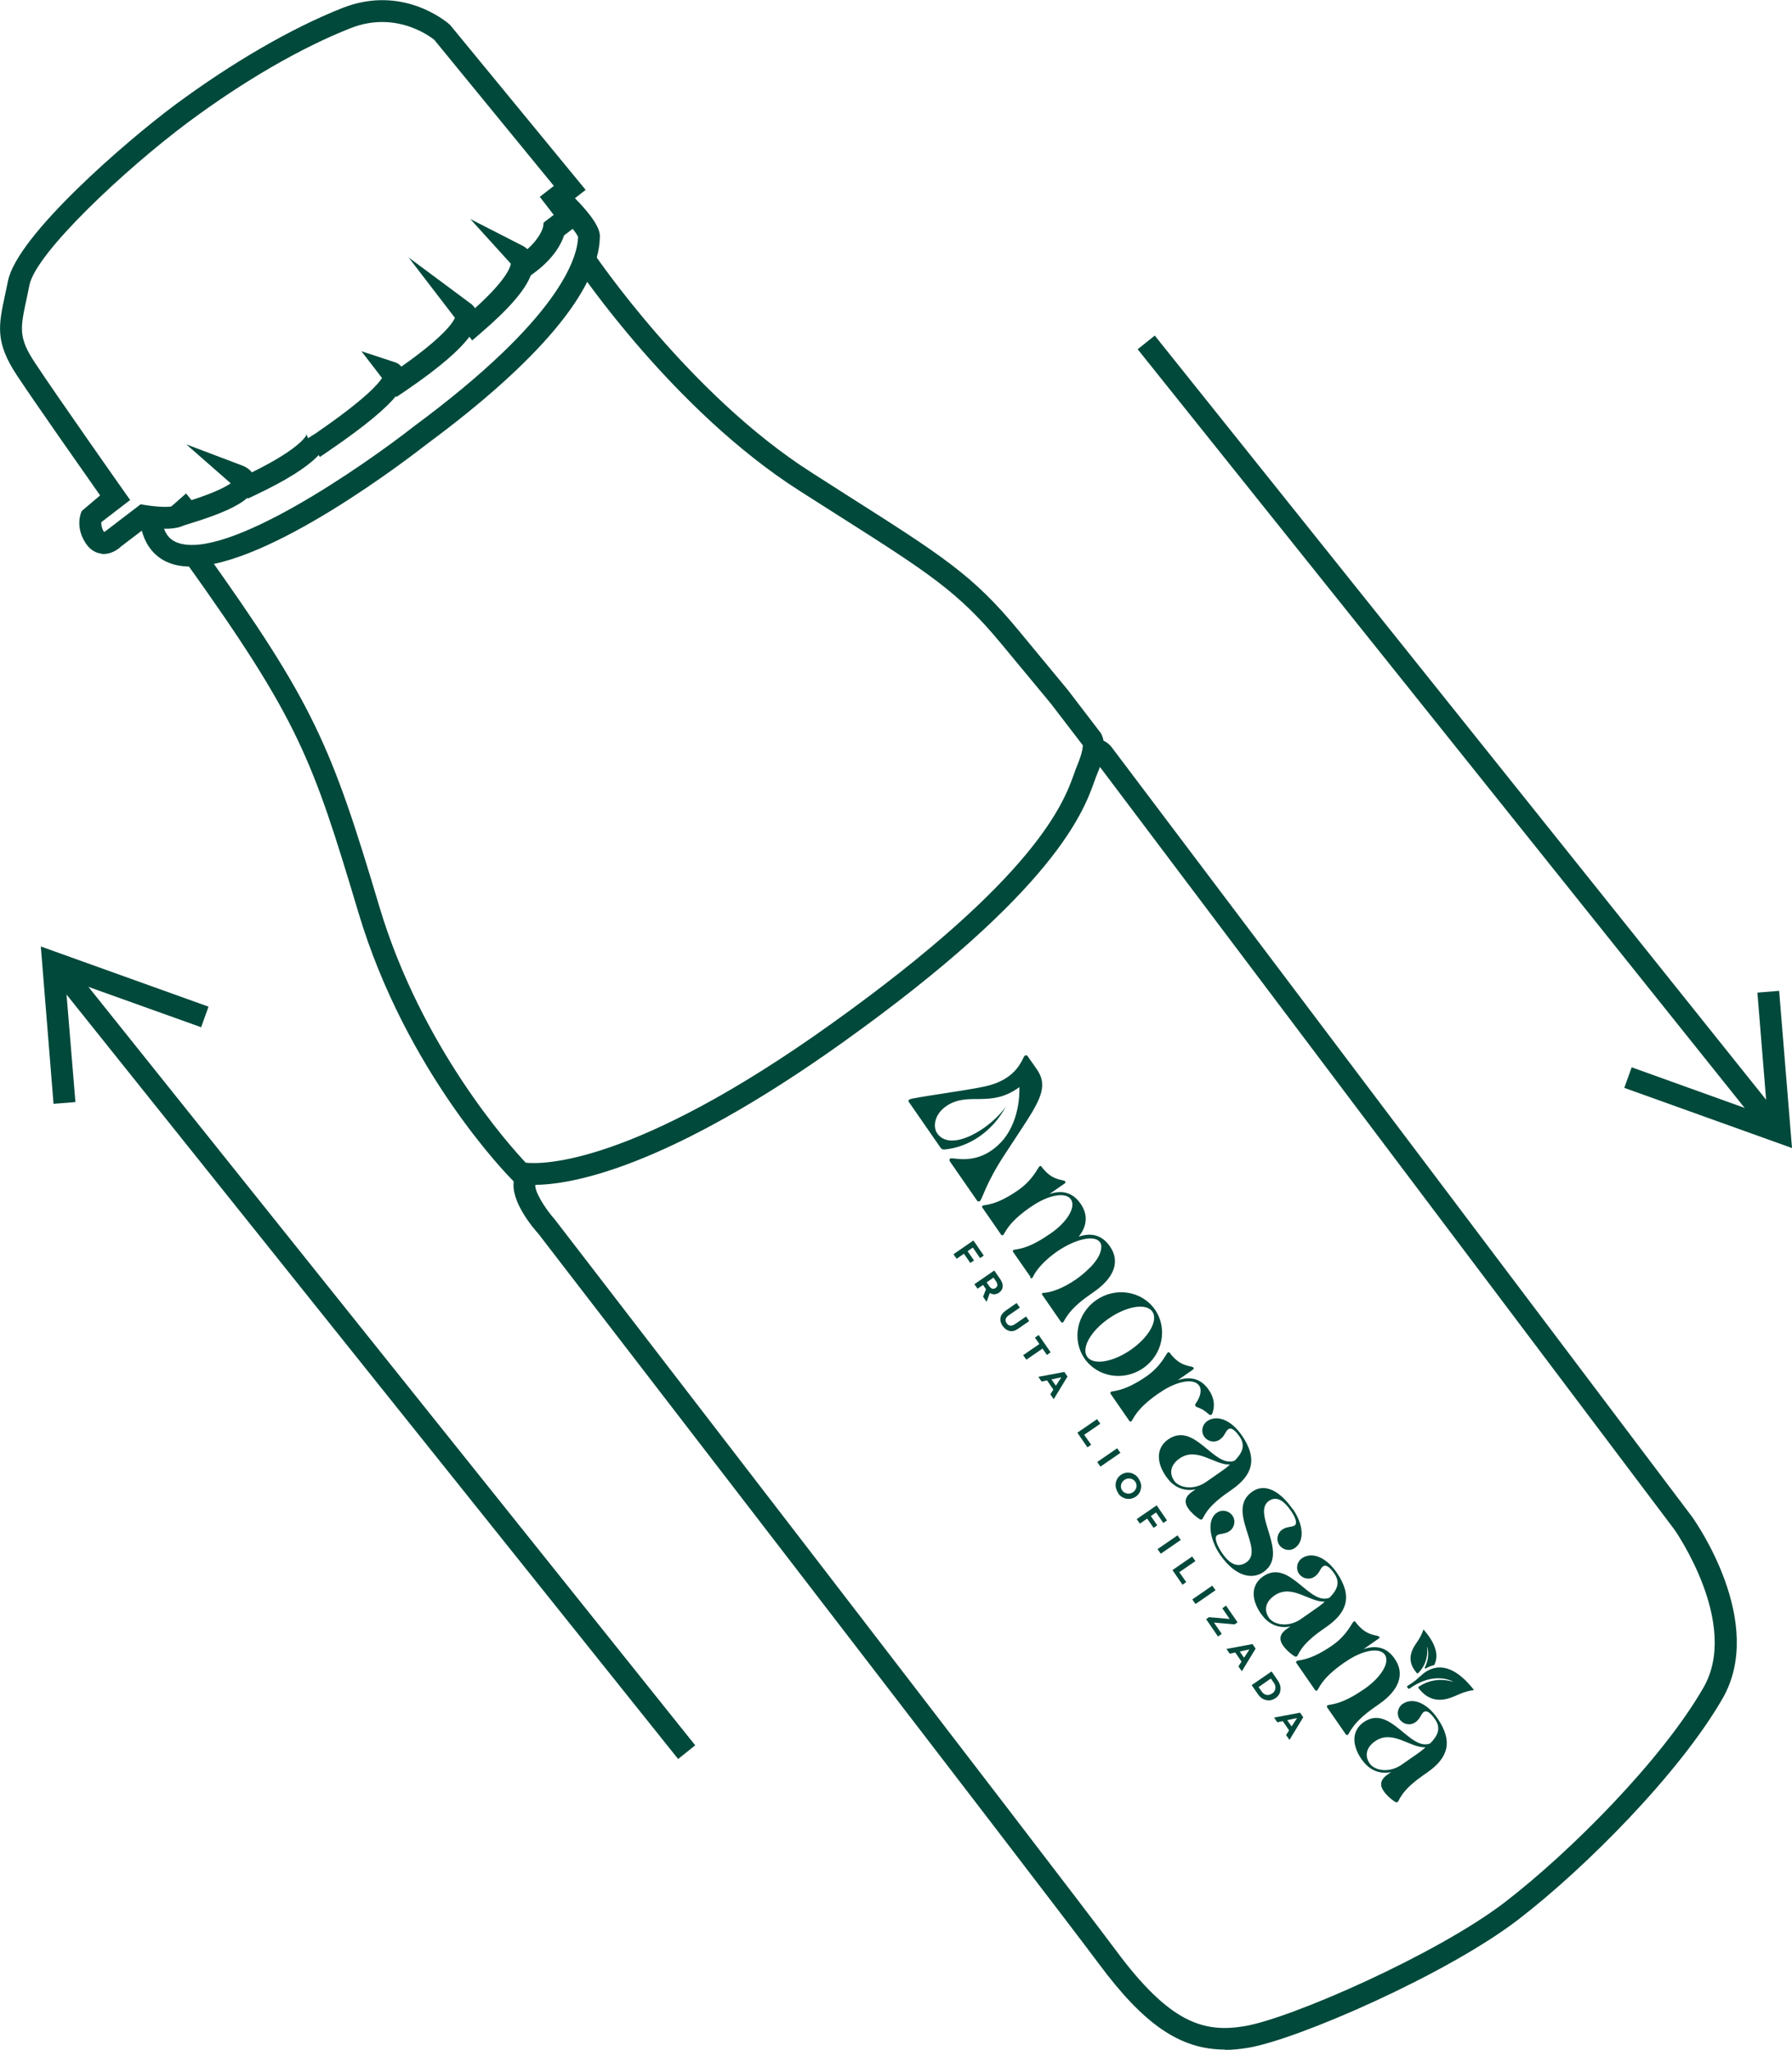 <?xml version="1.0" encoding="UTF-8"?>
<svg id="Capa_2" data-name="Capa 2" xmlns="http://www.w3.org/2000/svg" viewBox="0 0 121.17 138.61">
  <defs>
    <style>
      .cls-1 {
        fill: #00493b;
      }
    </style>
  </defs>
  <g id="Capa_2-2" data-name="Capa 2">
    <g>
      <path class="cls-1" d="M6.88,37.44c-.3-.03-.74-.18-1.08-.7-.75-1.13-.32-2.09-.27-2.19l1.24-1.05c-1.15-1.64-4.42-6.29-5.64-8.14-1.47-2.23-1.23-3.36-.79-5.41l.2-.95c.61-3.07,7.99-9.45,11.27-11.89,3.88-2.88,7.92-5.22,11.37-6.58,4.07-1.59,7.04.96,7.25,1.15l9.17,11.16-.99.77.94,1.23-1.41,1.08c-.17.52-.66,1.55-2.1,2.59l-.15.11c-.39,1.01-1.49,2.28-3.37,3.89l-.59.51-.19-.25c-.6.81-1.84,1.97-4.35,3.68l-.58.39-.04-.05c-.66.8-1.98,1.95-4.51,3.68l-.63.43-.08-.13c-.77.82-2.21,1.73-4.34,2.73l-.44.21-.05-.04c-.64.57-1.86,1.11-3.81,1.71l-.48.15h0c-.51.25-1.32.29-2.55.13l-1.68,1.28c-.09.09-.56.52-1.19.52-.05,0-.09,0-.14,0ZM9.8,34.15c1.04.16,1.56.13,1.78.1l1-.88c.05.06.11.12.16.19l.21.26c1.63-.53,2.34-.92,2.65-1.14l-3-2.63,3.81,1.44c.23.09.46.24.62.45,3.48-1.71,3.72-2.58,3.72-2.59,0,0-.02.11.08.28l.6-.38h-.01c3.34-2.3,4.19-3.33,4.41-3.69l-1.39-1.81,2.28.75c.14.04.29.14.42.29,2.93-2.06,3.51-3.02,3.62-3.3l-3.13-4.08,4.24,3.15s.14.11.22.24l.03.04c2.15-1.94,2.4-2.8,2.42-3.01l-2.74-3.02,3.58,1.83c.09.05.19.12.28.21.92-.82,1.05-1.48,1.06-1.5l.04-.3.68-.52-.94-1.22.95-.74L29.37,2.7s-2.42-2.07-5.65-.8c-3.34,1.31-7.26,3.58-11.03,6.39-4.17,3.11-10.26,8.79-10.7,10.99l-.2.97c-.42,1.93-.56,2.58.58,4.29,1.47,2.23,5.97,8.62,6.02,8.69l.41.58-1.95,1.5c-.01.13,0,.36.18.66.03,0,.12-.06.23-.15l2.25-1.72.31.05Z"/>
      <path class="cls-1" d="M12.9,38.31c5.26,0,14.82-7.39,16-8.31,7.53-5.57,11.57-10.39,11.66-13.94.01-.29.05-.99-2.11-3.08l-1.03,1.06c.8.78,1.58,1.71,1.67,1.99-.05,1.4-1.2,5.48-11.09,12.79-3.36,2.64-12.74,9.16-16.04,7.86-.37-.15-.87-.47-1.03-1.58l-1.46.21c.25,1.72,1.19,2.44,1.94,2.74.44.18.94.26,1.49.26Z"/>
      <path class="cls-1" d="M36.11,80.12c2.41,0,8.86-1.04,20.94-9.68,14.32-10.24,16.23-15.59,16.95-17.61.06-.18.12-.33.17-.45.74-1.73.43-2.54.27-2.8l-2.24-2.93-3.35-4.05c-3.08-3.72-5.07-4.98-11.68-9.18l-2.33-1.49c-8.22-5.24-14.62-14.7-14.68-14.79l-1.23.82c.27.4,6.64,9.81,15.12,15.22l2.34,1.49c6.46,4.1,8.4,5.34,11.33,8.88l3.34,4.03,2.16,2.82h0s.01.44-.4,1.4c-.06.15-.13.33-.2.54-.68,1.89-2.47,6.93-16.42,16.9-13.43,9.6-19.57,9.5-20.65,9.38-1.06-1.12-7.05-7.77-9.9-17.32-3.27-10.96-4.45-13.74-11.89-24.16l-1.2.86c7.63,10.68,8.55,13.26,11.68,23.72,3.23,10.8,10.14,17.81,10.43,18.1l.14.14.19.05c.06.02.42.1,1.12.1Z"/>
      <path class="cls-1" d="M82.83,138.61c.5,0,1.02-.05,1.56-.14,3.35-.56,13.44-4.96,18.27-8.67,4.53-3.48,10.9-9.89,13.81-14.94,2.98-5.16-1.85-12.01-2.06-12.3l-39.27-52.07c-.38-.45-.79-.52-1.05-.49-.42.03-.73.31-.88.56l1.27.76s-.07.12-.23.14c-.14.02-.24-.02-.27-.05l.47.55,38.77,51.47s4.47,6.35,1.96,10.69c-2.81,4.89-9.02,11.12-13.43,14.51-4.59,3.52-14.47,7.86-17.61,8.38-2.76.46-5.05-.23-8.65-5.08-3.54-4.77-37.62-49-37.96-49.45-.71-.8-1.41-1.95-1.33-2.39l-.61-1.38c-.46.24-.75.62-.84,1.11-.26,1.39,1.32,3.24,1.65,3.6.31.41,34.38,44.62,37.91,49.38,3.03,4.08,5.48,5.79,8.52,5.79Z"/>
      <g>
        <rect class="cls-1" x="97.95" y="15.72" width="1.48" height="67.84" transform="translate(-9.38 72.53) rotate(-38.66)"/>
        <polygon class="cls-1" points="121.17 77.63 120.3 67 118.83 67.12 119.51 75.47 110.33 72.17 109.83 73.56 121.17 77.63"/>
      </g>
      <g>
        <rect class="cls-1" x="24.5" y="58.07" width="1.48" height="67.85" transform="translate(-51.94 35.92) rotate(-38.66)"/>
        <polygon class="cls-1" points="3.62 74.64 5.1 74.52 4.41 66.17 13.6 69.46 14.1 68.07 2.76 64 3.62 74.64"/>
      </g>
      <g>
        <g>
          <path class="cls-1" d="M64.69,85.12l-.22-.31,1.35-.93.7,1.02-.25.17-.49-.71-1.1.76ZM65.41,84.58l.45.65-.25.17-.45-.65.25-.17Z"/>
          <path class="cls-1" d="M65.88,86.84l1.35-.93.4.58c.08.12.14.24.16.35.02.11.01.22-.03.32-.04.1-.11.18-.21.25s-.2.1-.31.11c-.11,0-.21-.03-.31-.09-.1-.06-.19-.15-.27-.27l-.28-.41.23.04-.51.35-.22-.31ZM66.57,86.82l.05-.24.27.39c.07.1.14.15.21.17.07.02.15,0,.22-.05s.12-.11.12-.19c0-.08-.02-.16-.09-.26l-.27-.39.24.04-.76.53ZM66.47,87.69l.26-.67.23.33-.25.68-.23-.34Z"/>
          <path class="cls-1" d="M67.8,89.67c-.13-.19-.18-.38-.15-.56.03-.18.15-.34.34-.48l.75-.52.22.31-.74.51c-.13.09-.2.18-.22.27-.02.09,0,.18.07.28.07.09.14.15.24.16.09.01.2-.02.33-.11l.74-.51.21.31-.75.52c-.2.14-.39.19-.57.15s-.34-.15-.47-.34Z"/>
          <path class="cls-1" d="M69.19,91.63l1.09-.75-.3-.43.25-.18.81,1.17-.25.18-.3-.43-1.09.75-.22-.31Z"/>
          <path class="cls-1" d="M70.21,93.1l1.76-.33.21.31-.93,1.53-.23-.33.85-1.31.09.12-1.53.33-.22-.32ZM70.7,93.2l.29-.08.48.69-.18.25-.59-.86Z"/>
          <path class="cls-1" d="M72.83,96.89l1.35-.93.22.31-1.09.75.47.67-.25.18-.68-.99Z"/>
          <path class="cls-1" d="M74.19,98.86l1.35-.93.22.31-1.35.93-.22-.31Z"/>
          <path class="cls-1" d="M75.61,100.96c-.07-.11-.12-.22-.15-.33-.03-.11-.03-.23-.02-.34.02-.11.06-.21.11-.31.06-.09.14-.18.24-.25s.2-.11.31-.14c.11-.02.22-.02.33,0,.11.02.21.07.31.13.1.07.18.15.25.26s.12.22.15.33c.03.11.03.22.01.33-.02.11-.05.21-.11.31-.06.1-.14.18-.24.25s-.21.11-.32.14c-.11.02-.22.02-.33,0-.11-.02-.21-.07-.31-.13-.1-.07-.18-.15-.25-.26ZM75.88,100.78c.04.06.09.11.15.14.06.04.12.06.18.07s.13.01.2,0c.07-.02.13-.04.2-.09s.12-.1.15-.15c.04-.06.06-.12.08-.18.01-.06.01-.13,0-.19-.01-.07-.04-.13-.08-.19s-.09-.11-.15-.14c-.06-.04-.12-.06-.18-.07-.07-.01-.13-.01-.2,0-.07.02-.13.04-.2.09s-.11.09-.15.15c-.04.06-.06.12-.08.18-.01.06-.01.13,0,.19.01.07.04.13.08.19Z"/>
          <path class="cls-1" d="M77.08,103.03l-.22-.31,1.35-.93.7,1.02-.25.17-.49-.71-1.1.76ZM77.8,102.49l.45.65-.25.17-.45-.65.25-.17Z"/>
          <path class="cls-1" d="M78.27,104.75l1.35-.93.22.31-1.35.93-.22-.31Z"/>
          <path class="cls-1" d="M79.26,106.18l1.35-.93.22.31-1.09.75.47.67-.25.18-.68-.99Z"/>
          <path class="cls-1" d="M80.62,108.15l1.35-.93.22.31-1.35.93-.22-.31Z"/>
          <path class="cls-1" d="M81.55,109.49l.2-.14,1.58.14-.09.12-.59-.86.25-.18.78,1.13-.2.14-1.58-.14.09-.12.62.9-.25.18-.81-1.18Z"/>
          <path class="cls-1" d="M82.93,111.5l1.76-.33.21.31-.93,1.53-.23-.33.85-1.31.09.12-1.53.33-.22-.32ZM83.43,111.6l.29-.08.48.69-.18.25-.59-.86Z"/>
          <path class="cls-1" d="M84.63,113.95l1.35-.93.42.61c.1.15.16.29.18.44.02.15,0,.29-.05.42-.06.13-.15.25-.29.34s-.28.14-.42.15c-.14,0-.28-.03-.42-.1-.13-.07-.25-.18-.35-.33l-.42-.61ZM85.1,114.08l.2.28c.06.09.13.16.21.2.08.04.16.06.25.05s.17-.04.26-.1.15-.13.18-.21c.04-.08.05-.16.04-.25-.01-.09-.05-.18-.11-.27l-.2-.28-.83.58Z"/>
          <path class="cls-1" d="M86.15,116.14l1.76-.33.21.31-.93,1.53-.23-.33.85-1.31.09.12-1.53.33-.22-.32ZM86.64,116.24l.29-.08.48.69-.18.25-.59-.86Z"/>
        </g>
        <path class="cls-1" d="M87.42,102.04c.74,1.08.79,2.18.14,2.63-.34.24-.81.15-1.05-.19-.24-.34-.15-.81.19-1.05.32-.22.67-.16.84-.28s.12-.46-.27-1.02c-.48-.69-.97-.98-1.47-.64-1.21.84,1.42,3.57-.37,4.81-.75.52-1.89.33-2.93-1.17-.67-.97-.95-2.34-.22-2.84.34-.24.81-.15,1.05.19s.15.81-.19,1.05c-.32.22-.67.16-.84.28-.22.15-.01.71.35,1.23.52.75,1.07.99,1.63.6,1.27-.88-1.44-3.51.4-4.78.92-.64,1.96.08,2.73,1.19Z"/>
        <path class="cls-1" d="M85.28,109.15c-.81-1.17-.57-2.07.12-2.55,1.79-1.24,3.1,1.98,4.49,1.44.51-.5.75-1.02.35-1.61-.38-.56-.62-.63-.79-.51s-.23.47-.56.69c-.34.24-.81.15-1.05-.19-.24-.34-.15-.81.19-1.05.65-.45,1.6-.12,2.35.96,1.1,1.6.71,2.7-.68,3.67l-.27.19c-1.56,1.08-1.6,1.71-1.74,1.81-.04.03-.09.04-.18-.02-.27-.17-.57-.44-.76-.72-.34-.49-.13-.85.28-1.13l.22-.15c-.61.12-1.38,0-1.96-.83ZM85.79,109.38c.36.52,1.35.67,2.17.1l.79-.55c.32-.22.57-.39.83-.63-1.05.05-2.23-1.23-3.41-.41-.66.46-.68,1.04-.38,1.48Z"/>
        <path class="cls-1" d="M78.87,99.88c-.81-1.17-.57-2.07.12-2.55,1.79-1.24,3.1,1.98,4.49,1.44.51-.5.75-1.02.35-1.61-.38-.56-.62-.63-.79-.51s-.23.47-.56.69c-.34.24-.81.15-1.05-.19-.24-.34-.15-.81.19-1.05.65-.45,1.6-.12,2.35.96,1.1,1.6.71,2.7-.68,3.67l-.27.19c-1.56,1.08-1.6,1.71-1.74,1.81-.04.03-.09.04-.18-.02-.27-.17-.57-.44-.76-.72-.34-.49-.13-.85.28-1.13l.22-.15c-.61.12-1.38,0-1.96-.83ZM79.38,100.11c.36.52,1.35.67,2.17.1l.79-.55c.32-.22.57-.39.83-.63-1.05.05-2.23-1.23-3.41-.41-.66.46-.68,1.04-.38,1.48Z"/>
        <path class="cls-1" d="M93.25,110.78l-1.05.73c.93-.31,1.62-.06,2.11.66.7,1.01.31,2.12-1.09,3.08l-.27.19c-1.56,1.08-1.68,1.77-1.82,1.87-.04.03-.1.01-.12-.02l-1.28-1.85s-.02-.09.02-.12c.14-.1.83.03,2.39-1.04l.11-.07c1.14-.79,1.75-1.8,1.39-2.32-.36-.52-1.53-.31-2.66.48l-.11.07c-1.56,1.08-1.68,1.77-1.82,1.87-.04.03-.1.01-.12-.02l-1.28-1.85s-.02-.09.02-.12c.14-.1.83.03,2.39-1.04,1.04-.72,1.33-1.53,1.47-1.63.04-.03.1-.01.12.02.07.11.37.47.7.67.48.28.84.23.91.34.04.05.01.1-.02.12Z"/>
        <path class="cls-1" d="M80.88,95.12c-.07-.04-.09-.13-.04-.2.34-.48.44-.94.24-1.23-.36-.52-1.53-.31-2.66.48l-.11.07c-1.56,1.08-1.68,1.77-1.82,1.87-.04.03-.1.01-.12-.02l-1.28-1.85s-.02-.09.02-.12c.14-.1.83.03,2.39-1.04,1.04-.72,1.33-1.53,1.47-1.63.04-.03.1-.01.12.02.07.11.37.47.7.67.48.28.84.23.91.34.04.05.01.1-.02.12l-1.05.73c.93-.31,1.62-.06,2.11.66.36.52.43,1.07.23,1.6-.03.07-.11.11-.17.08-.01,0-.03-.01-.04-.02-.06-.05-.29-.25-.45-.34-.17-.09-.44-.19-.44-.19Z"/>
        <path class="cls-1" d="M92.09,119c-.81-1.17-.57-2.07.12-2.55,1.79-1.24,3.1,1.98,4.49,1.44.51-.5.75-1.02.35-1.61-.38-.56-.62-.63-.79-.51s-.23.47-.56.69c-.34.24-.81.15-1.05-.19s-.15-.81.19-1.05c.65-.45,1.6-.12,2.35.96,1.1,1.6.71,2.7-.68,3.67l-.27.19c-1.56,1.08-1.6,1.71-1.74,1.81-.04.03-.09.04-.18-.02-.27-.17-.57-.44-.76-.72-.34-.49-.13-.85.28-1.13l.22-.15c-.61.12-1.38,0-1.96-.83ZM92.6,119.23c.36.52,1.35.67,2.17.1l.79-.55c.32-.22.57-.39.83-.63-1.05.05-2.23-1.23-3.41-.41-.66.46-.68,1.04-.38,1.48Z"/>
        <path class="cls-1" d="M61.45,74.53c-.04-.06-.02-.14.03-.18.18-.13,3.76-.59,5.09-.88,2.32-.5,2.54-1.97,2.73-2.09.05-.04.14-.03.18.03l.63.9c.8,1.15.2,2.14-1.12,4.15l-1.07,1.63c-1.3,1.98-1.49,3-1.67,3.13-.05.04-.14.03-.18-.03l-1.85-2.67c-.04-.06-.02-.14.03-.18.18-.13,1.87.59,3.48-1.15.6-.65,1.23-1.9,1.2-3.68-1.97,1.44-3.39.29-4.88,1.24-.9.58-.97,1.46-.69,1.87.92,1.37,3.67-.34,4.66-1.81-.93,1.75-2.56,2.78-4.18,2.92-.1,0-.19-.04-.24-.12l-2.14-3.09Z"/>
        <g>
          <path class="cls-1" d="M96.05,113.34c.54-.54,1.84-1.34,3.62.94,0,0-.4.03-.98.27-.57.24-1.76.92-2.78-.41-.02-.02-.01-.05,0-.07.19-.14,1.1-.74,2.37-.34,0,0-1.23-.79-2.97.45-.02.02-.06.01-.08,0l-.08-.09s-.02-.06.01-.08c.05-.03.13-.09.21-.14.24-.15.45-.32.65-.52"/>
          <path class="cls-1" d="M96.99,112.59h0s-.25.03-.58.23c-.04.02-.09-.02-.07-.06.4-.8.16-1.41.15-1.42.13,1.04-.45,1.66-.61,1.8-.02.02-.05.02-.07,0-.89-.99-.18-1.82.09-2.23.27-.42.35-.73.35-.73,1,1.14.99,1.92.72,2.42"/>
        </g>
        <path class="cls-1" d="M69.65,86.39c.05.07.15.06.18-.02.24-.53.83-1.17,1.61-1.72,1.27-.88,2.58-1.17,2.94-.65.1.14.11.33.06.54-.08.39-.39.86-.87,1.3-.24.23-.52.47-.83.68-.82.57-1.66.89-2.25.91,0,0,0,0,0,0-.04.03-.05.09-.02.12l1.28,1.85s.08.05.12.02c.14-.1.26-.79,1.82-1.87l.27-.19c1.4-.97,1.79-2.07,1.09-3.08-.5-.72-1.19-.97-2.11-.66h0c.58-.73.63-1.49.13-2.22-.5-.72-1.19-.97-2.11-.66l1.05-.73s.06-.07.02-.12c-.07-.11-.43-.06-.91-.34-.33-.19-.63-.56-.7-.67-.02-.04-.08-.05-.12-.02-.14.1-.43.91-1.47,1.63-1.56,1.08-2.25.95-2.39,1.04-.04.03-.05.09-.02.12l1.28,1.85s.08.05.12.02c.14-.1.26-.79,1.82-1.87l.11-.07c1.14-.79,2.31-1,2.66-.48.36.52-.25,1.54-1.39,2.32l-.11.07c-1.56,1.08-2.25.95-2.39,1.04-.04.03-.05.09-.02.12l1.19,1.71Z"/>
        <path class="cls-1" d="M78.1,88.56c-.88-1.27-2.66-1.56-3.97-.65-1.32.91-1.67,2.68-.8,3.95.88,1.27,2.66,1.56,3.97.65,1.32-.91,1.67-2.68.8-3.95ZM73.51,91.74c-.41-.59.25-1.75,1.47-2.59,1.22-.84,2.53-1.05,2.94-.46s-.25,1.75-1.47,2.59-2.53,1.05-2.94.46Z"/>
      </g>
    </g>
  </g>
</svg>